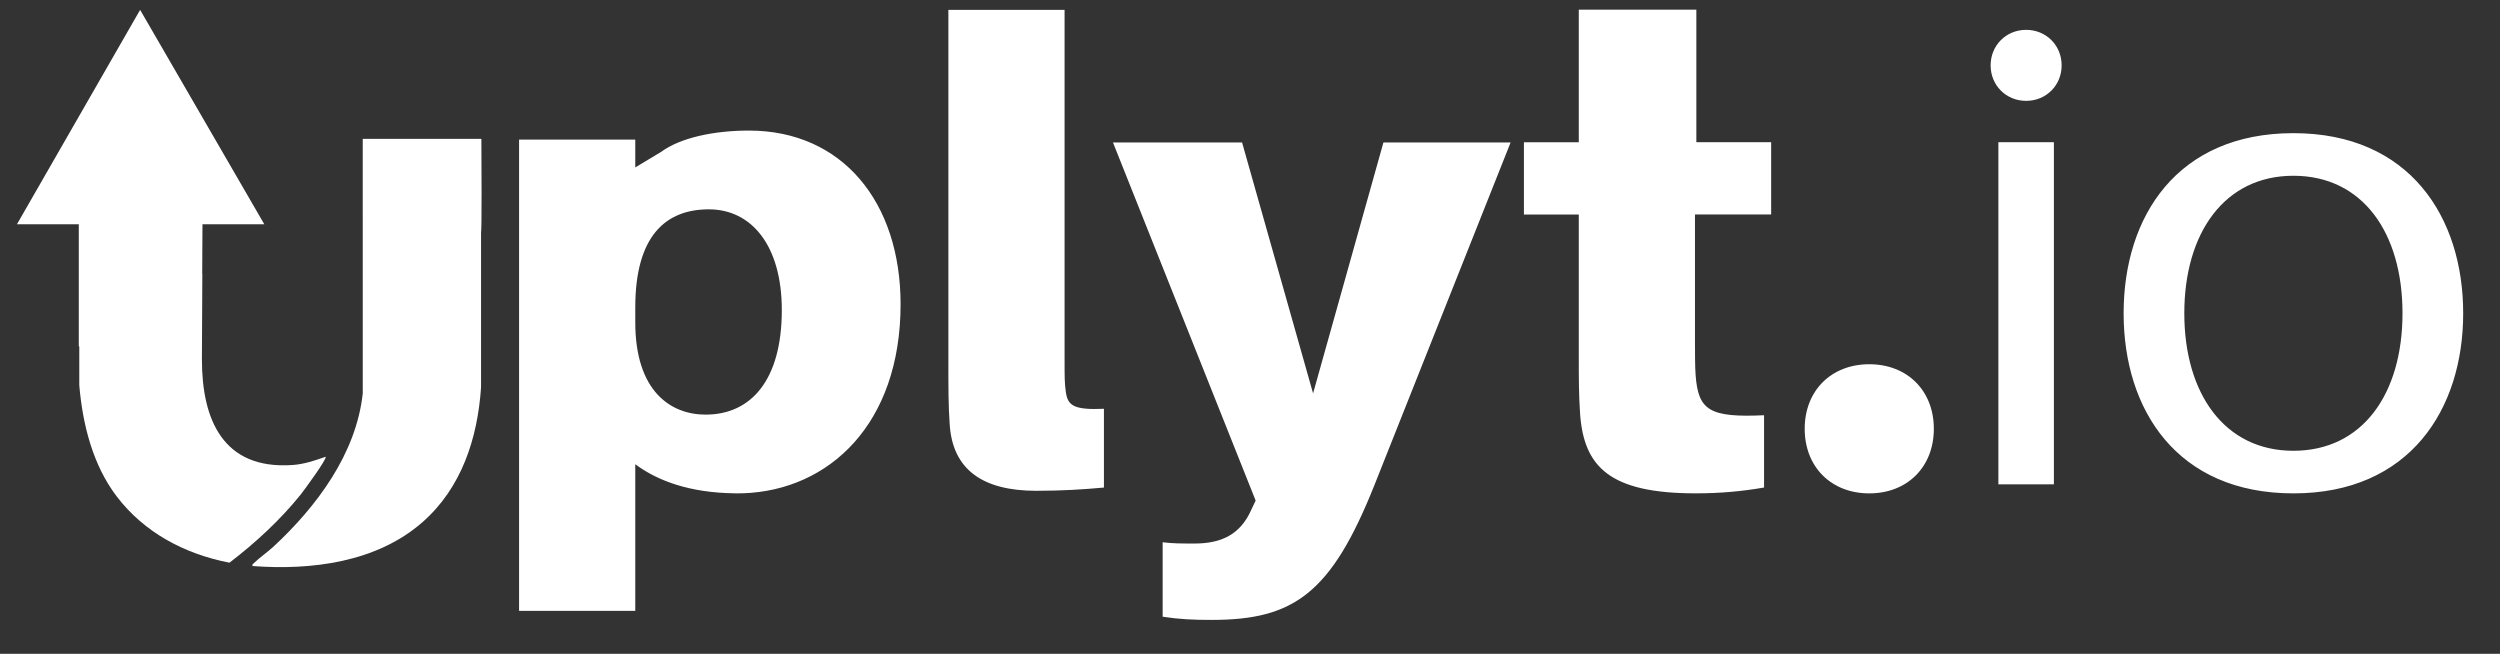 <svg xmlns="http://www.w3.org/2000/svg" width="764.669" height="199.979" viewBox="540.702 430.731 764.669 199.979"><rect x="540.702" y="430.731" width="764.669" height="199.979" fill="#333333" stroke="none"/><g class="layer"><path fill="#fff" d="M640.3 570.44c-3.32 1.17-6.66 2.3-10.23 2.53-21.1 1.4-27.61-13.8-27.61-32.31l.13-26.16h-.04l.08-15.18h18.91l-37.98-65.57-37.67 65.57h18.91v37.34h.15v11.88c1.01 11.91 4.09 24.34 11.41 33.98 8.47 11.14 20.88 17.68 34.53 20.32 7.98-6.12 15.52-13.05 21.83-20.9.8-1 8.14-10.96 7.57-11.49zM1132.2 561.89c0 11.65-8.1 19.75-19.75 19.75s-19.75-8.1-19.75-19.75 8.1-19.75 19.75-19.75 19.75 8.1 19.75 19.75" class="st1"/><g fill="#fff"><path d="M687.95 473.21h-36.3l.01 77.82c-1.98 18.44-14.06 34.61-27.3 46.89-1.85 1.71-4.2 3.31-5.98 5.03-.3.29-.58.4-.46.91 18.03 1.37 38.01-1.14 51.98-13.39 12.01-10.53 16.89-25.69 17.94-41.26v-47.37c.24.02.16-22.8.1-28.63zM769.76 470.67c-10.66 0-20.93 2.17-26.85 6.52l-7.9 4.75v-8.5h-35.54v144.14h35.54v-44.86c5.51 4.12 14.37 8.26 27.99 8.83q1.635.09 3.21.09c.4 0 .8-.02 1.2-.03h.6-.02c26.26-.89 48.17-21.14 48.17-57.82 0-31.2-17.77-53.12-46.4-53.12m-13.23 86.88c-10.66 0-21.52-7.11-21.52-28.24v-4.54c0-22.11 9.48-30.01 22.51-30.01s22.31 11.06 22.31 30.8c0 21.52-9.48 31.99-23.3 31.99M866.71 550.64c-.39-2.57-.39-4.74-.39-9.68V433.74h-35.54v107.81c0 7.9 0 13.23.39 18.76.79 14.02 10.07 20.54 26.46 20.54 7.9 0 14.22-.4 20.73-.99v-24.09c-9.28.39-11.06-.99-11.65-5.13M942.33 551.05l-21.72-76.75h-39.49l43.64 109.53-1.38 2.94c-3.36 7.46-9.08 10.21-17.38 10.21-3.55 0-6.71 0-9.68-.39v22.77c5.13.79 9.28.98 15.01.98 25.08 0 36.53-8.05 49.76-41.22l41.66-104.82h-38.9zM1151.94 474.22h16.98v104.65h-16.98zM1160.43 439.86c-6.12 0-10.86 4.74-10.86 10.86s4.74 10.86 10.86 10.86 10.86-4.74 10.86-10.86-4.74-10.86-10.86-10.86M1242.18 471.46c-35.54 0-51.93 25.47-51.93 55.09s16.39 55.09 51.93 55.09 51.93-25.67 51.93-55.09-16.39-55.09-51.93-55.09m0 97.15c-21.13 0-33.37-17.57-33.37-42.06s12.24-42.06 33.37-42.06 33.37 17.38 33.37 42.06-12.24 42.06-33.37 42.06M1059.56 433.68h-35.96v40.56h-16.78v22.11h16.78v44.02c0 5.92 0 10.86.4 16.98 1.18 16.19 9.08 24.28 35.34 24.28 7.5 0 14.02-.59 20.93-1.78v-22.11c-16.78.79-20.14-1.58-20.93-12.24-.2-2.76-.2-6.71-.2-10.27v-38.89h23.3v-22.11h-22.88v-40.57z" class="st2"/></g></g></svg>
